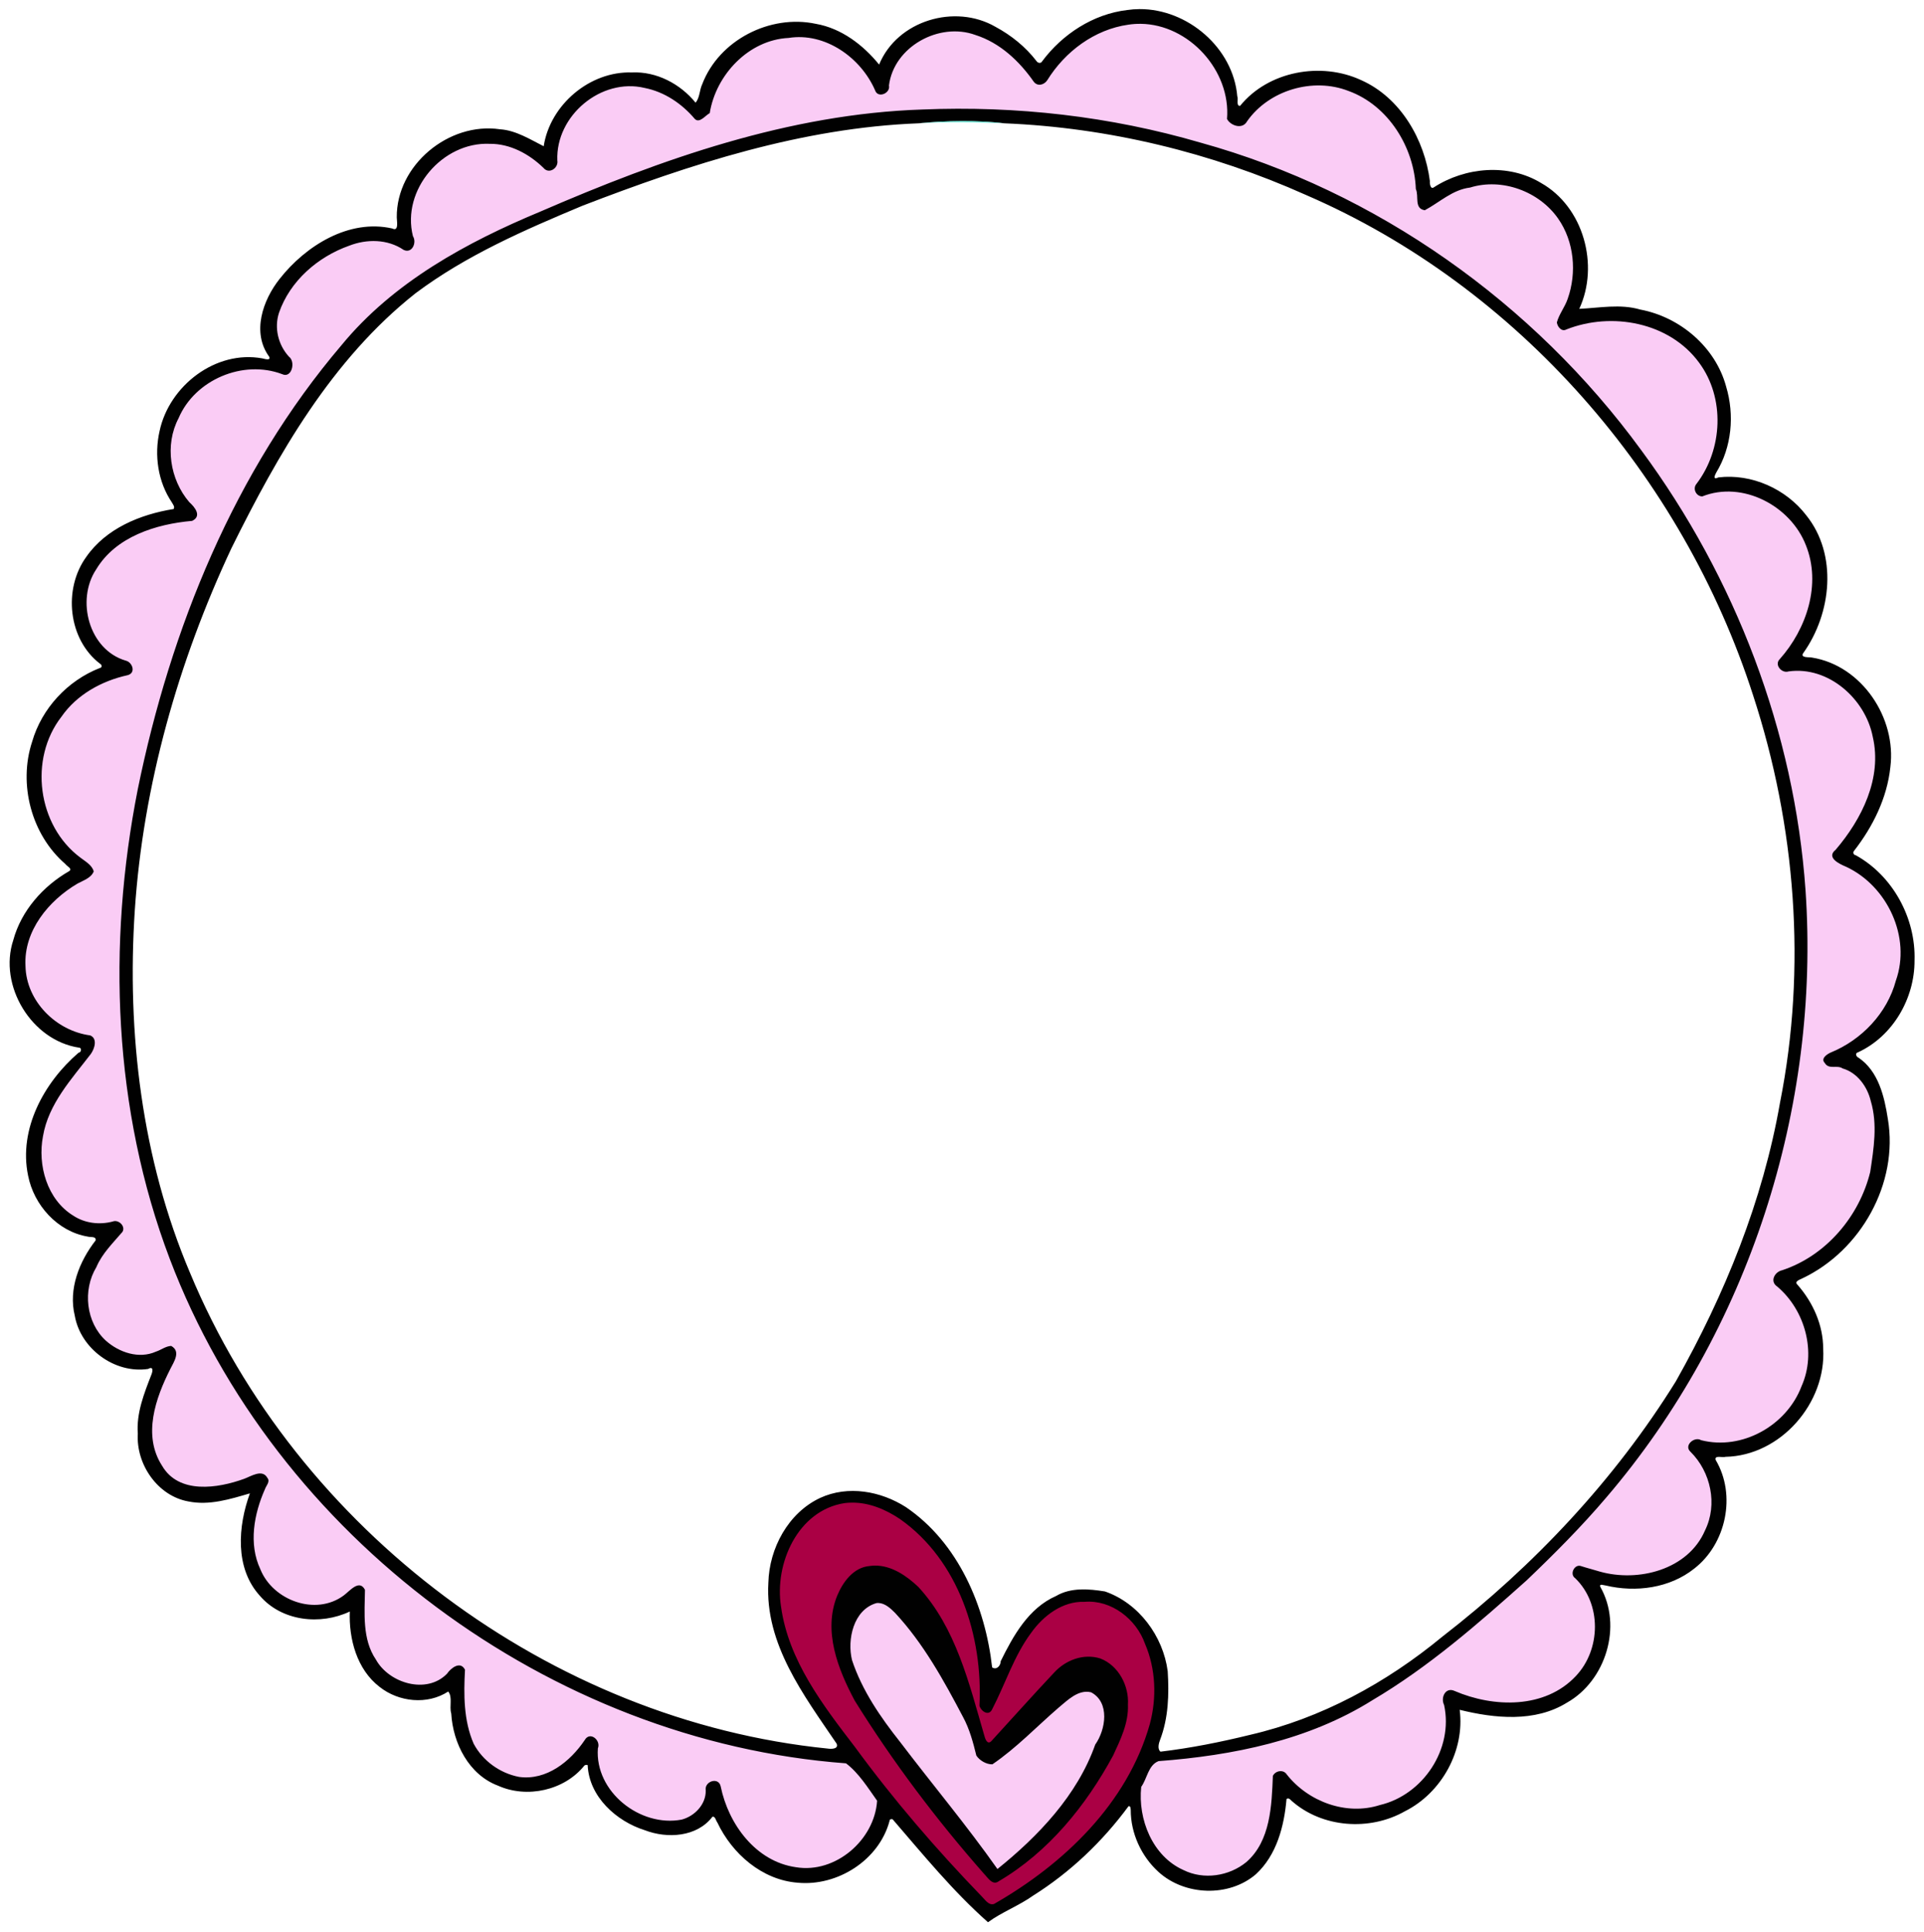 <?xml version="1.0" encoding="UTF-8"?>
<svg width="2232pt" height="2241pt" version="1.1" viewBox="0 0 2232 2241" xmlns="http://www.w3.org/2000/svg">
<path d="m988.27 1737.8c-31.016 0.196-58.891 21.008-73.105 47.75-15.946 28.532-19.158 63.06-11.14 94.542 12.661 55.876 48.056 102.61 82.21 147.19 47.561 64.87 100.17 126.04 156.56 183.36 5.387 4.806 13.271 3.262 18.386-1.172 65.908-38.81 125.65-92.574 159.75-162.02 15.218-31.282 26.3-65.995 22.49-101.17-2.178-21.007-8.365-42.024-19.878-59.845-14.768-21.851-41.083-36.191-67.726-33.573-27.763 0.205-51.469 19.503-66.219 41.649-19.008 26.73-28.509 58.664-44.029 87.179-6.893-2.013-3.223-10.411-3.935-15.574 0.554-65.324-19.21-133.09-64.231-181.71-23.172-24.735-53.894-46.596-89.137-46.602zm27.463 83.068c20.814 0.637 38.693 14.646 51.762 29.77 33.819 40.378 48.927 91.701 63.13 141.33 3.71 10.077 4.503 21.468 10.151 30.724 3.956 5.682 12.068 3.031 15.084-2.227 25.273-27.202 49.495-55.433 75.617-81.816 14.011-12.161 36.249-17.297 52.127-5.553 14.987 10.749 21.473 30.072 19.889 47.982-0.915 22.583-11.668 43.079-22.085 62.544-30.802 54.062-72.78 103.91-127.11 134.99-6.813-4.234-11.012-11.895-16.756-17.459-52.587-60.812-101.12-125.21-143.11-193.84-15.862-30.532-29.84-64.837-23.056-99.881 3.913-17.527 12.784-36.748 30.166-44.32 4.495-1.718 9.43-2.108 14.199-2.246z" fill="#a04"/>
<path transform="scale(.8)" d="m1653.9 28.273c-1.1-0.01-2.2-3e-3 -3.3 0.02-56.9 1.738-108.5 37.733-137.7 85.277-2.8 4.34-9.3 3.69-10.7-1.54-24.8-35.061-61.2-64.966-104.6-71.895-48.8-6.858-102.1 25.618-113.2 74.645-2 4.41-0.1 9.68-2.4 13.71-2.2 3-7.7 3.43-7.8-1.22-21.1-47.132-70.9-83.479-123.7-79.389-25.3 1.101-50.5 8.552-70.8 23.799-29.3 20.938-49.5 53.79-56.5 88.77-3.7 2.45-6.8 6.53-11 7.7-26.94-32.28-69.48-53.88-112.06-48.53-54.16 6.97-100.46 57.52-98.18 112.88 2.09 5.39-5.98 12.28-9.61 6.32-23.35-23.08-55.59-38.56-88.9-36.62-63.18 1.2-118.45 61.42-113.48 124.57 0.25 8.07 2.64 15.8 4.71 23.36 0.81 4.66-4.33 9.86-8.22 5.44-26.87-17.05-61.85-15.02-90.03-2.25-45.57 18.46-85.65 55.81-99.39 103.94-5.71 23.85 2.86 49.74 19.84 66.95 1.59 4.02 1.44 11.99-3.65 13.09-59.64-23.97-134.92 7.14-159.95 66.41-22.79 43.65-12.11 101.09 22.91 135.15 3.18 2.62 5.64 10.04-0.61 10.36-46.23 4.51-94.76 18.74-127.16 53.88-18.96 20.45-31.13 47.98-28.96 76.22 1.42 36.17 23.88 73.09 59.58 84.03 3.88 0.01 9.83 6.27 5.6 9.13-40.95 8.85-80.1 31.42-103.45 66.92-44.651 61.4-32.831 155.8 25.63 204.3 7.03 6.8 17.88 10.7 22.14 19.6-7.96 9-20.74 11.1-29.827 18.7-36.685 24.8-67.25 64.5-68.514 110.2-2.335 40.8 21.589 80.2 56.572 100.2 12.989 8 27.929 12.4 42.629 15.4 4.44 7.4-2.75 16.2-7.22 21.9-27.764 35.3-59.325 71.7-66.627 117.7-7.829 43 6.144 92.5 43.273 118.1 19.384 14.3 45.344 17.6 68.234 11.2 3.8 0.3 7.55 5.8 2.81 8.2-14.47 16.1-29.17 32.5-37.89 52.5-21.68 39.1-11.09 94.6 27.49 119.1 21.05 14.4 49.72 19.2 73.01 7.3 4.73-1.5 10.05-7 14.81-5.1 4.78 6.7-2.63 14.8-5.18 21.1-18.44 36.2-34.63 77.7-25.44 118.9 6.1 25.3 22.36 50.8 48.56 58.7 31.35 9.7 65.17 2.2 94.98-9.3 6.11-1.7 14.62-8.9 20.68-3.7 4.65 3.9-2.44 8.3-2.97 12.6-16.8 37.6-24.51 83.2-6.09 121.8 18.67 45.2 79 69.1 122.33 44.4 9.93-4.5 16.11-15.2 26.48-18.4 4.36 3.3 0.49 10.5 1.6 15.3-1.03 30.9-0.34 64.5 18.01 90.9 19.36 31.9 64.39 48.4 98.37 30.5 9.29-4.1 14.57-13.1 22.3-19 2.98-3.3 8.83-1.3 6.42 3.7-1.59 36.5-1.23 75.3 15.63 108.6 16.29 27.3 46.47 47.1 78.56 48.4 36.32 0.4 67.71-24 88.02-52.3 2.21-2.8 5-10.5 9.28-5.6 5.01 5.2-0.22 12.3 1.3 18.6 1.76 57.5 57.74 103.9 113.96 102.1 24.85 0.9 49.89-16.8 54.49-41.8 1.8-5.3-2.2-14.2 5.6-15.7 6-1.2 4.4 7.4 6.2 10.8 11.9 47 43.6 91.8 90.4 108.7 28.8 10.6 62.1 8.5 88.7-7.3 32.8-18.5 56.7-53.6 58.4-91.7-14.8-20.7-28.4-43.2-49.2-58.5-413.98-30.3-798.98-307.1-961.67-689.2-91.11-213.7-107.03-454.1-67.88-681.2 24.01-133.8 63.53-265.39 120.18-389.35 51.91-112.96 118.89-219.7 202.9-311.82 73.66-77.32 169.82-127.62 267.34-168.13 154.11-66.59 315.13-124.72 483.13-141.49 154-14.13 311.1-0.93 459.8 41.68 257.5 69.89 487.7 232.37 644.2 448.32 136.2 185.7 220.6 409.09 235.3 639.19 19.7 312.5-84.8 632.8-290 871.2-51.2 59.2-107.3 113.9-166.9 164.6-66 57.1-135.7 111.1-214 150.4-82.2 39.6-172.8 55.7-263 62.5-15.9 5.5-19.9 23.5-26.7 36.8-5.8 8.1-3.4 18.9-3.6 28.4 2.2 43.1 25.7 87.7 66.7 105.3 40.5 19.2 94.3 2.8 116-36.8 18.4-31.5 19.3-69.3 21.3-104.6 3.8-4.4 9.4-1.1 11.3 3.3 33.4 40.3 91.7 59.8 142 42.8 61.7-15.8 106.3-81.8 95.9-145.1-0.5-6.6-6.6-16.6 1.5-20.7 8.6 1.4 16.4 6.6 25 8.6 46.6 14.6 101.3 14.3 142.7-14.4 30.5-20.5 49.3-56.6 48.5-93.4 0-28.2-11.7-56.5-32.4-75.7-0.8-4.4 4.3-7.2 7.8-3.9 24.7 7.8 50.4 14.5 76.5 12 41.6-2.5 84.4-23.4 103.9-61.5 17.1-30.2 17.3-68.4 1.6-99.1-5.4-11.5-13.8-21.4-22.1-30.7 0.8-5.5 8.3-6.9 12.3-3.9 61.7 15.1 129.6-23.5 151.5-82.4 23.5-52.6 4.6-118.4-39.6-154.1-3-6.3 5.6-10.8 10.8-11.6 64.9-22.8 114.4-82.1 129.1-148.8 6.3-38.7 11.3-80.3-4.6-117.5-7.6-17.6-22.6-32-41-37.7-6.4-3.9-14.9 0.3-20.9-3.7-4.3-3.9 4.8-6.4 7.4-8 47.2-19.8 84.7-61.8 97.3-111.6 20.8-66.6-18.1-144.2-82.1-170.4-3.8-2.4-10.4-4.3-11.3-9.1 33.4-37.6 60.1-84.9 62-136.2 1.4-39.6-13.7-80.1-43.6-106.51-24.4-22.53-58.9-35.09-91.9-29.29-5.2-0.42-7.9-7.3-2.5-9.91 35.6-41.15 56.3-99.01 42.6-153.09-14-59.83-75.7-104.63-137.1-97.51-8.8 0.77-17.5 3.73-25.8 6-6.1-3.03-1.5-9.56 1.7-12.86 37.8-53.57 38.4-132.45-4-183.69-37.7-46.69-102.7-65.03-160.5-54.61-12.7 1.97-25 6.14-36.9 10.29-6.8-4.29 0.4-11.97 2.3-17.07 23.7-40.09 23.5-93.23 0.3-133.59-27.1-47.26-88.1-71.84-140.3-55.74-24.6 3.2-43.7 20.76-64.6 32.22-5.9-3.61-2.5-12.65-4.1-18.41-3-14.87-2.9-30.4-7.7-45.02-14-51.56-53.4-97.56-105.8-112.16-53.3-15.5-115.5 6.31-146.4 52.65-6.3 4.17-17.7-1.77-15.1-9.76 1.4-70.791-60.9-136.53-132-137.17zm-381.1 2289.6c-22.3 3.1-37.6 23.9-42.8 44.6-5.7 21.3-3.5 44.4 6.2 64.2 23.9 57.8 66.4 104.6 103.7 153.7 35.9 45.6 72.1 90.9 105.3 138.5 60.9-48.4 117.9-106.7 146.3-180.5 3.9-10.3 11.1-19.3 13.3-30.3 5.8-19.9 2.9-45.2-15.6-57.5-13.2-9-30.5-1.7-41.9 7.1-38 29.8-70.2 66.5-110.1 94-8.4-1.1-17.2-7.1-17.4-16.4-5.3-23.4-15-45.6-27.1-66.3-26.6-49.5-55.1-99.1-94.8-139.4-6.9-6.3-15.4-12-25.1-11.7z" fill="#faccf5"/>
<path transform="scale(.8)" d="m1652.4 13.18c-5.9 0.031-11.8 0.471-17.7 1.345-49.3 5.738-94.1 34.913-123.5 74.401-1.8 3.612-6.5 2.487-8.3-0.526-15.8-20.562-36.5-37.2-59.3-49.488-58.8-34.025-142.5-9.2-168.8 54.725-22.9-28.225-54.6-52.649-91.8-59.086-66.3-14.163-140.3 23.536-164.7 87.549-4.1 8.64-3.4 19.27-9.6 26.81-22.27-27.36-56.74-45.57-92.5-43.87-61.19-1.99-118.6 47.16-127.79 106.99-19.42-9.74-40.18-23.09-63.42-24.6-74.15-10.89-150.24 51.93-149.63 127.66-0.07 4.87 3.49 21.26-6.61 16.17-62.79-14.25-125.5 25.1-163.22 73.05-24.53 30.83-40.79 77.88-15.17 112.89 2.77 6.2-6.75 3.15-9.89 2.44-67.67-12.47-135.18 39.71-149.08 105.46-7.95 34.8-2.39 73.4 17.77 103.21 1.51 2.95 4.75 6.24 2.62 9.7-48.22 7.75-98.03 28.1-126.75 69.52-33.655 46.5-26.317 119.49 20.12 154.88 2.78 1.33 3.25 5.58-0.35 6.09-46.699 18.21-84.3 58.6-98.2 106.9-20.288 61.5-1.112 134.9 48.201 177.3 1.762 3 10.859 6.8 5.579 10.3-37.905 21.7-69.555 57.4-81.093 100-21.8 65.8 26.213 145.6 95.423 156 4.17 0 3.33 7.1-0.77 7.3-50.028 43-87.166 110.6-73.241 178 8.35 42.9 42.577 81.2 86.481 88.6 4.07 1.3 12.34-0.9 11.58 5.4-23.74 30.5-39.834 70.7-30.27 109.5 8.41 47.8 58.01 84.2 106.29 77 8.67-4.8 6.32 4.6 4.71 8.4-10.6 27.3-21.9 55.7-19.63 85.5-2.7 44.2 28.61 90.2 73.3 98.2 30.36 6.2 60.48-3.3 89.23-11.7-17.35 47.6-22.09 108 14.21 148.2 31.9 37.4 88.1 43.3 130.66 23.1-1.52 39.8 10.24 84 43.21 109.3 27.78 22 69.29 26.4 99.5 6.7 6.7 8.1 1.28 21.7 4.39 31.9 2.54 43.1 25.49 88.7 67.84 104.6 42.02 18.9 96.33 6.9 125.26-29.2 1.37-1 3.14-1.2 4.74-0.6 1.97 45.7 41.47 81.4 82.9 94.4 32.47 12.5 75.5 10 98-19.5 4.1-1.2 5 5.8 7.1 8.2 21.5 45.5 65 83.5 116.6 87.4 57.7 5.5 118.2-32.9 133.2-89.8 0-2.4 2.6-2.7 4.4-2.2 44.3 51.3 87.6 104.5 138.3 149.3 19.9-14.6 45-24 65.6-38.7 53.8-33.8 100.5-78.4 138.2-129.5 3-0.8 3 3.2 3.2 5.3-0.1 33.7 15.2 67.1 40.1 89.8 37.9 34.7 102.2 37.2 141.4 3.5 30.1-27.7 41-69.6 44.4-109 2.8-2.4 5.5 0.6 7.3 2.5 44.4 39.4 113.3 44.2 164.4 15.2 53.1-26.6 87.1-87.9 79.4-147.1 50.5 12.5 109.2 18.5 155.6-10.4 56.4-31.8 80.7-111.2 48.3-167.9-1.7-5.2 4.8-2.1 8-1.9 43.4 10.3 92.6 3.9 128.2-24.5 46.4-35.9 61.3-106.7 31.2-157.4-2.5-7.7 10.3-3.1 14.2-4.7 79.9-1.6 146.4-78.2 141.6-157 0-34.1-14.8-66.8-37-92.2-5.7-5.1 3.1-7.6 6.7-9.5 84.7-40 139.9-137.8 124.1-231.2-5-32.4-13.6-69.1-42.4-88.7-3.7-1.5-5.6-6.8-0.8-7.9 50.6-23.4 82.2-78.3 81.9-133.3 1.9-61.2-31.4-122.6-85.2-152.4-3.3-0.4-4.6-4-2.6-6.3 27.3-35 48-76.7 52.7-121.3 9.2-71.2-41.2-147.27-113.5-159-4.2-0.91-18.1 0.82-12.5-6.9 40.7-57.41 49.9-142.44 4-199.45-29.3-38.24-79.1-60.59-127.2-54.93-9.2 4.52-4.9-3.97-3.2-7.09 22.5-36.88 26.6-83.37 14.3-124.46-15.4-57.23-66.7-100.84-124.4-111.73-29.1-8.58-59.4-2.39-88.6-1.06 29.3-63.09 6.3-147.72-55.4-182.49-47.2-28.7-109.9-23.18-155.5 6.33-5 3.7-6.2-6.4-5.7-8.98-7.7-60.34-42.5-121.04-99.7-146.48-58-26.96-134.6-13.21-175.5 37.29-6.2 0.7-2.2-10.36-4.1-13.8-5.9-70.362-72.3-126.84-141.8-126.47zm1.8 21.353c69.9 0.91 130.9 67.827 125.1 137.96 5.1 9.76 22.4 15.79 29.1 3.37 31.7-45.26 95.7-64.06 147.1-43.97 57.9 20.98 95.4 81.97 97.6 142.12 4.8 10.45-2.9 28.4 13 30.81 21.4-11.4 40.3-29.87 65.6-32.87 46.3-14.41 100.1 5.4 127.7 44.87 23.4 33.38 27.4 78.39 13.9 116.46-4 11.9-12.4 21.99-15.7 34.17 0.8 6.19 6.8 13.99 13.7 10.26 65.7-26.06 149.7-10.63 192.7 48.29 37.8 51.18 34.2 125.58-3.9 175.5-6.1 7.09-0.4 18.29 8.4 18.22 58.3-23.17 127.9 13.61 150.1 70.49 22.9 56.52 1.2 121.79-37.9 165.58-8.1 8.13 3 20.91 12.9 17.68 57.8-8.12 111.5 39.93 122.1 94.83 13.9 59.7-15.7 119.1-53.8 163.7-14.3 11.4 5.5 20.7 15.2 24.7 59.8 27.9 94.5 102.2 72.1 165.1-12.6 47.1-49.6 85.9-94.4 104.2-5.5 2.4-15 8.8-8.7 15.2 6.1 10.1 17.7 2.3 25.9 7.9 21.3 6.1 35.9 26.5 40.8 47.2 10.1 33.9 4.3 68.9-0.8 102.9-15.8 64.4-64.1 121.5-127.7 142.5-10.6 2.2-18.5 16-7.2 23.6 40.6 34.3 57.3 95.4 35.3 144.6-21.4 56.7-86 93.4-145.6 78.2-9.6-5.9-25.5 7.5-15.5 16.7 29.6 29.2 39.7 76.4 21.2 114-24.6 57.4-97.1 75.5-152.6 59.8-8.9-2.8-18.1-5-27-7.9-9.5-3.7-17.5 11.6-8.7 17.5 38.6 37.2 37.4 103.5 0.9 141.9-44.7 47.7-119.3 45.9-175.7 21.6-13.3-6.2-20.7 9.6-15.3 20.3 13.9 63.9-30.6 130.4-93.2 145.1-48.7 15.6-103.8-4.9-134.9-44.3-4.8-7.7-16.5-5.7-20.2 2-1.7 42.7-3.3 94.4-38.5 125-25 20.5-61.9 26.1-91.2 11.5-44.9-20-66.2-73.8-61.2-120.6 8.7-12 10.1-31.5 25.1-37.3 107.5-8.1 217.3-30.1 310.1-88.3 81.6-48.2 153.3-110.9 223.7-173.8 40.3-38.5 79.7-78 115.8-120.5 206.1-240.9 310.3-564.5 288.6-880.1-16.1-229.6-101.6-453.11-238.3-638.11-156-213.74-383.8-375.12-639.1-445.83-130.9-38.25-267.3-53.62-403.4-48-193 6.33-377.69 71.69-553.35 147.79-107.51 44.75-213.61 102.44-288.71 193.77-155.33 182.47-248.04 411.18-295.56 644.08-44.47 225.5-35.62 464.6 46.36 680.7 152.88 403.2 551.44 699.5 980.66 731.5 18.4 13.9 31.6 35.2 45.1 54.2-3.6 56.8-60.3 106-117.8 96.4-58.1-8.2-97.9-62.5-109-117.1-2.9-14.3-23.9-7.6-21.7 5.7 0.5 20.2-16.1 37.5-34.95 42.4-59.95 11.4-126.07-40.3-121.46-103.3 4.8-11.8-11.61-25.3-19.09-12-20.85 31-55.44 58.9-95.16 53.4-27.61-5.3-52.7-23.2-65.9-48.2-14.61-33.6-14.5-71.4-12.55-107.2-6.68-13.3-20.44-2.5-26.18 5.9-29.65 30.2-84.04 13.7-103.04-20.7-20.02-29.5-16.29-67.5-15.83-101.1-8.29-16-22.13 1.9-30.93 8.3-40.69 30-102.73 7.1-120.82-38.2-17.24-36.7-9.18-80.2 6.67-115.9 1.71-5.3 8.19-11 3.48-16.6-7.29-13.1-23.53-2.2-33.58 1.5-37.96 13.8-94.85 22.8-119.11-19.1-28.34-44-9.44-97.9 12.14-140.4 5.05-10.1 15.65-25.3 1.11-33.2-8.08 0.4-14.6 5.9-22.1 8.3-24.56 11-53.34 1.2-72.45-15.8-29.02-26.4-34.07-73.5-13.91-106.7 8.35-19.9 24.18-35.1 37.88-51.2 4.86-8.4-5.94-18.2-14.01-15-19.25 5.2-40.63 2.6-57.4-8.5-38.06-23.4-51.935-73.3-43.86-115.2 7.962-47 41.5-82.8 69.36-119.2 5.43-7.6 10.12-22.3-0.87-26.9-49.602-6.6-92.828-49.7-93.865-100.6-2.8-51 33.663-94.9 75.365-119.5 8.4-4.6 19.72-8 23.57-17.6-2.35-9.3-12.13-14.5-19.36-20.1-62.312-46.4-74.963-143.2-27.388-204.3 22.158-32 58.428-51.97 95.888-60.17 12.64-3.25 6.99-19.04-2.93-21.17-53.28-15.87-72.1-87.78-42.71-132.11 28.4-47.62 86.95-65.89 139.24-70.44 14.7-7.07 3.57-20.22-4.14-27.17-28.19-32.77-35.9-83-15.57-121.65 23.74-55.9 93.48-85.31 150.1-63.96 14.02 6.77 20.05-17.93 9.97-25.31-15.55-16.98-21.66-41.61-14.41-63.73 16.01-46.14 56.3-81.07 101.68-97.13 25.6-10.01 55.88-9.76 79.11 6.08 12.28 5.71 19.31-10.75 13.42-19.93-16.91-67.2 42.99-136.84 111.2-133.9 29.53-0.34 57.29 14.67 78.03 34.83 8.11 9.92 22.19 0.16 20.17-10.78-2.6-64.67 63.43-120.28 126.8-105.03 28.75 5.72 53.85 22.81 72.59 44.92 6.9 6.92 15.8-5.64 21.6-8.42 8.9-55.73 56.6-106.27 114.4-109.04 52.8-8.377 104.7 28.348 125.4 75.97 4 12.13 22.6 4.24 20.1-7.06 7.1-56.3 72.9-92.349 125.3-73.224 35.6 11.325 63.7 37.774 84.7 67.854 5.6 7.25 15.1 4.57 19.6-2.29 25.7-41.489 68.5-73.616 117.6-80.478 6-0.909 12-1.306 17.9-1.229zm-259.6 141.11c21.1-0.08 42.2 0.9 61.8 3.15 150.6 6.16 299.8 42.3 437.3 103.85 307.6 132.86 546.3 407.96 648.4 725.26 61.9 189.1 78 395.2 39.1 590.8-24.9 142.5-80.1 278.2-151 404-88.4 142.6-205.9 267.5-338.6 370.2-81.4 67.2-175.7 118.5-278.8 142.4-42.8 10.5-86.2 19.2-130 24.4-4.7-4-2.5-12.1-0.5-17.3 12.1-31.6 13.1-66 11-99.4-6.7-50.9-42-98.7-91-115.6-23.5-3.8-49.5-6-70.9 6.6-39.8 17.5-62 57.4-80.3 94.6-0.1 6.6-5.9 13.1-12.4 8.9-9.8-87.8-48.7-180.6-125.1-232.4-36.5-23.3-84-31.9-124.3-13.3-46.3 21.7-73.8 73-75.1 122.9-5.2 89.1 51.7 163.6 99 233.4 3.3 8-8 7.9-13 7.1-401.92-40.6-769.66-316.8-924.58-689.6-70.21-165.3-91.81-348.1-80.13-526 12.19-181.5 62.9-359.78 139.86-524.21 67.55-136.62 145.85-274.27 267.29-370.25 73.31-54.93 157.9-91.68 241.93-126.83 156.53-60.32 318.83-113.16 487.73-119.53 19.9-1.95 41.1-3.07 62.3-3.14zm-159.2 2003c25-0.3 49.2 10 69.7 23.8 85.2 60 120.4 170.3 115.2 270.7 2.3 8.1 13.8 16 18.7 4.6 18.9-36.5 31.3-76.7 56.1-110.1 17.7-25 45.7-46.4 77.7-45.2 38.9-3.2 75 25.2 87.6 60.9 15.7 36.4 17.2 78.5 6.9 116.5-32.5 114.9-124.7 202.9-225.9 260.7-7.9 2.5-13.3-6.8-18.1-11.3-65.8-68.1-127.7-140-183.6-216.4-46.5-60.6-96.3-125.4-107.1-203.2-10-62.5 24.3-139.8 92-150.3 3.6-0.5 7.2-0.7 10.8-0.7zm33.1 91.3c-2.5 0-5 0.2-7.6 0.6-23.3 2-38.8 23.3-47 43.3-20.5 50.9 1.1 106.2 25.5 151.8 55.2 88.8 118.5 172.7 187.6 251.2 5.5 5.5 12.4 17.7 21.5 10.6 72-42.4 126.2-109.4 165.6-182.1 10.8-23.2 22.6-47.4 21.5-73.7 1.8-27.5-13.7-57-40.1-67.1-24.3-7.6-50.2 2.3-66.8 20.4-30.8 32.7-60.7 66.3-91 99.3-6.2 6.6-9.4-4-10.6-8.8-21.9-75-40.8-155.3-95.4-214.6-17-16.1-39-31.3-63.2-30.9zm5.3 54.2c9.6 0.3 17.6 7.8 24.1 14.3 41.2 44.3 70.7 98 98.7 151.2 9.4 17.4 14.5 36.6 19.2 55.7 4.7 7.2 14.7 13 23.3 12.7 34.8-23.7 64-54.5 95.7-81.9 13.1-10.8 28.8-27.1 47.4-22.5 27.5 14.5 21.3 54.1 6 75.8-25.9 73.4-82.6 132.8-141.8 180.4-44.2-62.8-94.3-122.5-141-184-28.6-36.1-55.3-74.8-69.9-118.9-7.3-29.8 2.1-73 35.3-82.6 1-0.2 2-0.2 3-0.2z" fill="#010101"/>
<path d="m1065.8 143.02c31.9-3.11 67.9-3.59 99.3 0.01-33-1.29-66.2-1.9-99.3-0.01z" fill="#66e8d7"/>
</svg>
